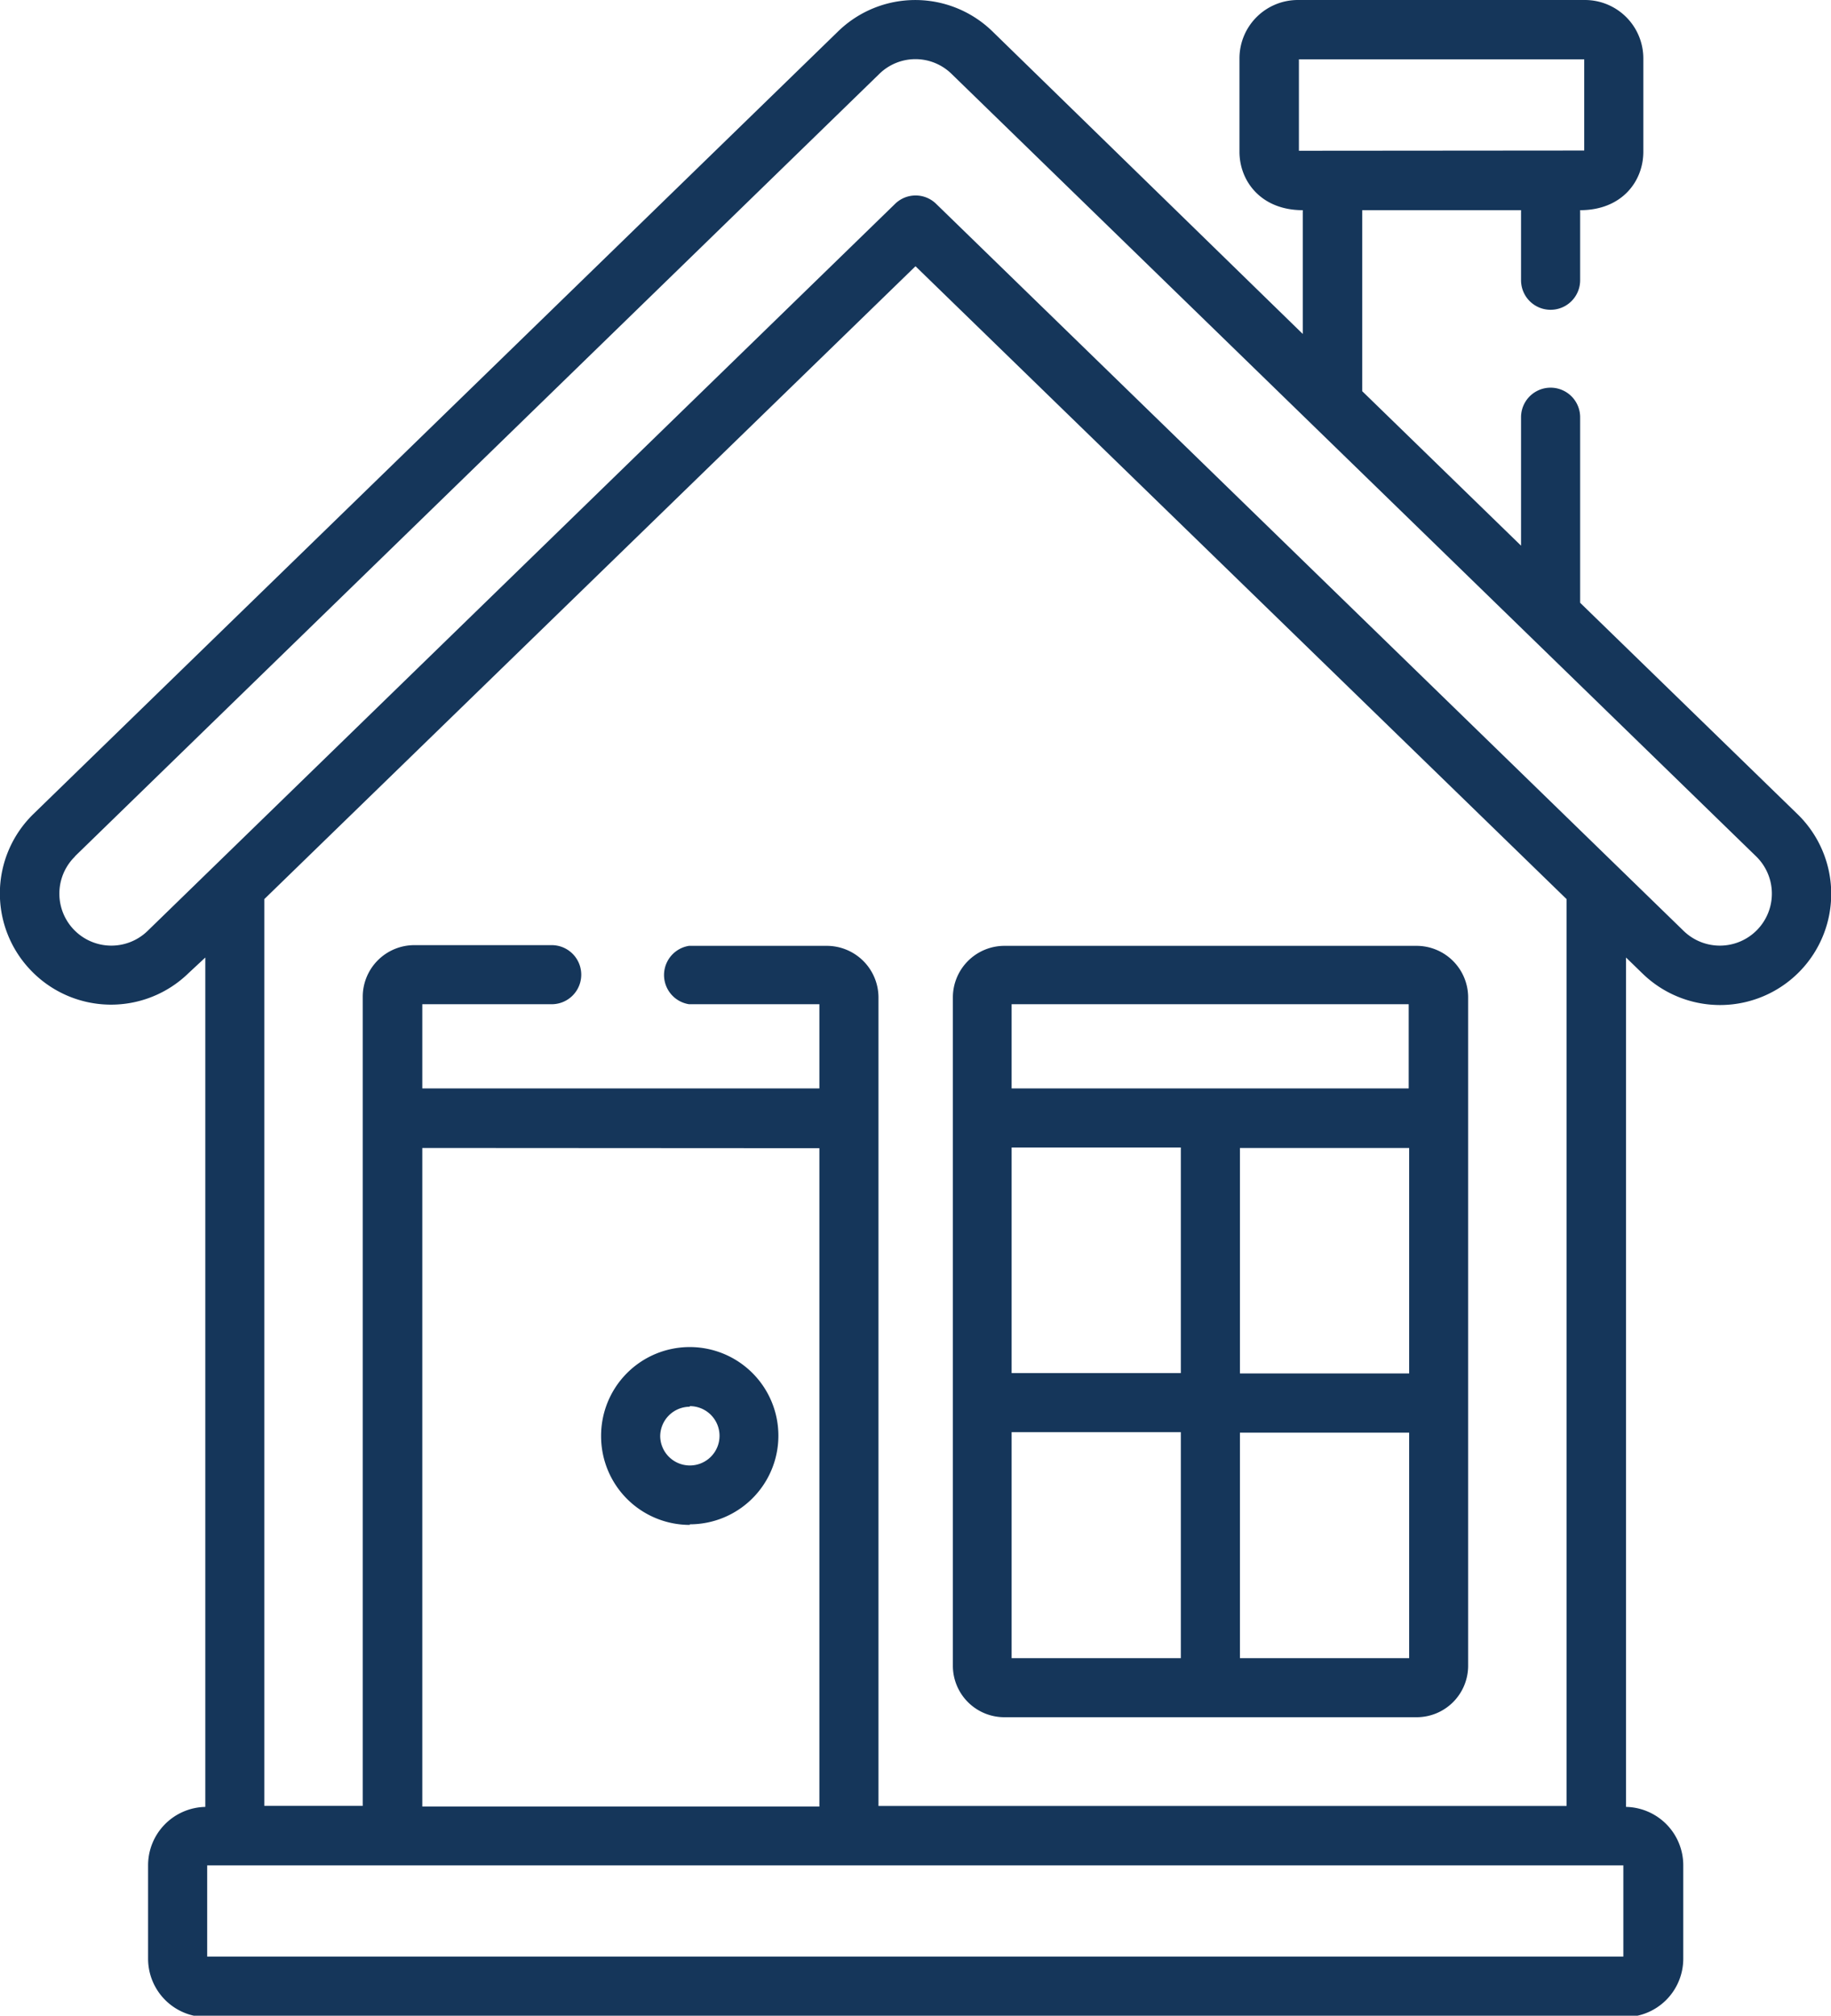 <svg id="Layer_1" data-name="Layer 1" xmlns="http://www.w3.org/2000/svg" viewBox="0 0 156.78 172.62"><defs><style>.cls-1{fill:#15365a;}</style></defs><path class="cls-1" d="M2.7,83.16a9.5,9.5,0,0,0,13.44.18L17.58,82v72.74a5,5,0,0,0-4.9,5v8a5,5,0,0,0,5,5H139.13a5,5,0,0,0,5-5v-8a5,5,0,0,0-4.9-5V82l1.43,1.39A9.51,9.51,0,1,0,153.9,69.71L135.3,51.62V35.73a2.53,2.53,0,0,0-5.06,0v11l-13.6-13.23V18h13.6v6a2.53,2.53,0,0,0,5.06,0V18c3.57,0,5.41-2.47,5.41-5V5a5,5,0,0,0-5-5H111.13a5,5,0,0,0-5,5v8c0,2.49,1.83,5,5.42,5v10.6L85,2.71a9.47,9.47,0,0,0-13.26,0l-68.88,67A9.5,9.5,0,0,0,2.7,83.16ZM139,167.56H17.74v-7.81H139ZM70.8,81H59A2.53,2.53,0,0,0,59,86H70.16v7.21h-34V86H47.24a2.53,2.53,0,0,0,0-5.06H35.48a4.42,4.42,0,0,0-4.42,4.41v69.3H22.63V77L78.39,22.8,134.14,77v77.66H75.22V85.39A4.43,4.43,0,0,0,70.8,81Zm-.64,17.33v56.38h-34V98.31Zm41.06-85.42V5.08h24.43v7.81ZM6.41,73.34l68.87-67a4.42,4.42,0,0,1,6.21,0l68.88,67a4.45,4.45,0,1,1-6.21,6.38l-64-62.26a2.51,2.51,0,0,0-3.52,0l-64,62.26a4.45,4.45,0,1,1-6.21-6.38Zm0,0"/><path class="cls-1" d="M86,147.06H121.3a4.41,4.41,0,0,0,4.41-4.41V85.39A4.42,4.42,0,0,0,121.3,81H86a4.42,4.42,0,0,0-4.41,4.41v57.26A4.41,4.41,0,0,0,86,147.06ZM120.66,142H106.17V122.69h14.49Zm0-24.38H106.17V98.31h14.49ZM86.62,86h34v7.21h-34Zm0,12.27h14.49v19.32H86.62Zm0,24.38h14.49V142H86.62Zm0,0"/><path class="cls-1" d="M59.06,130.54A7.59,7.59,0,1,0,51.47,123a7.59,7.59,0,0,0,7.59,7.59Zm0-10.12A2.54,2.54,0,1,1,56.53,123a2.54,2.54,0,0,1,2.53-2.53Zm0,0"/></svg>